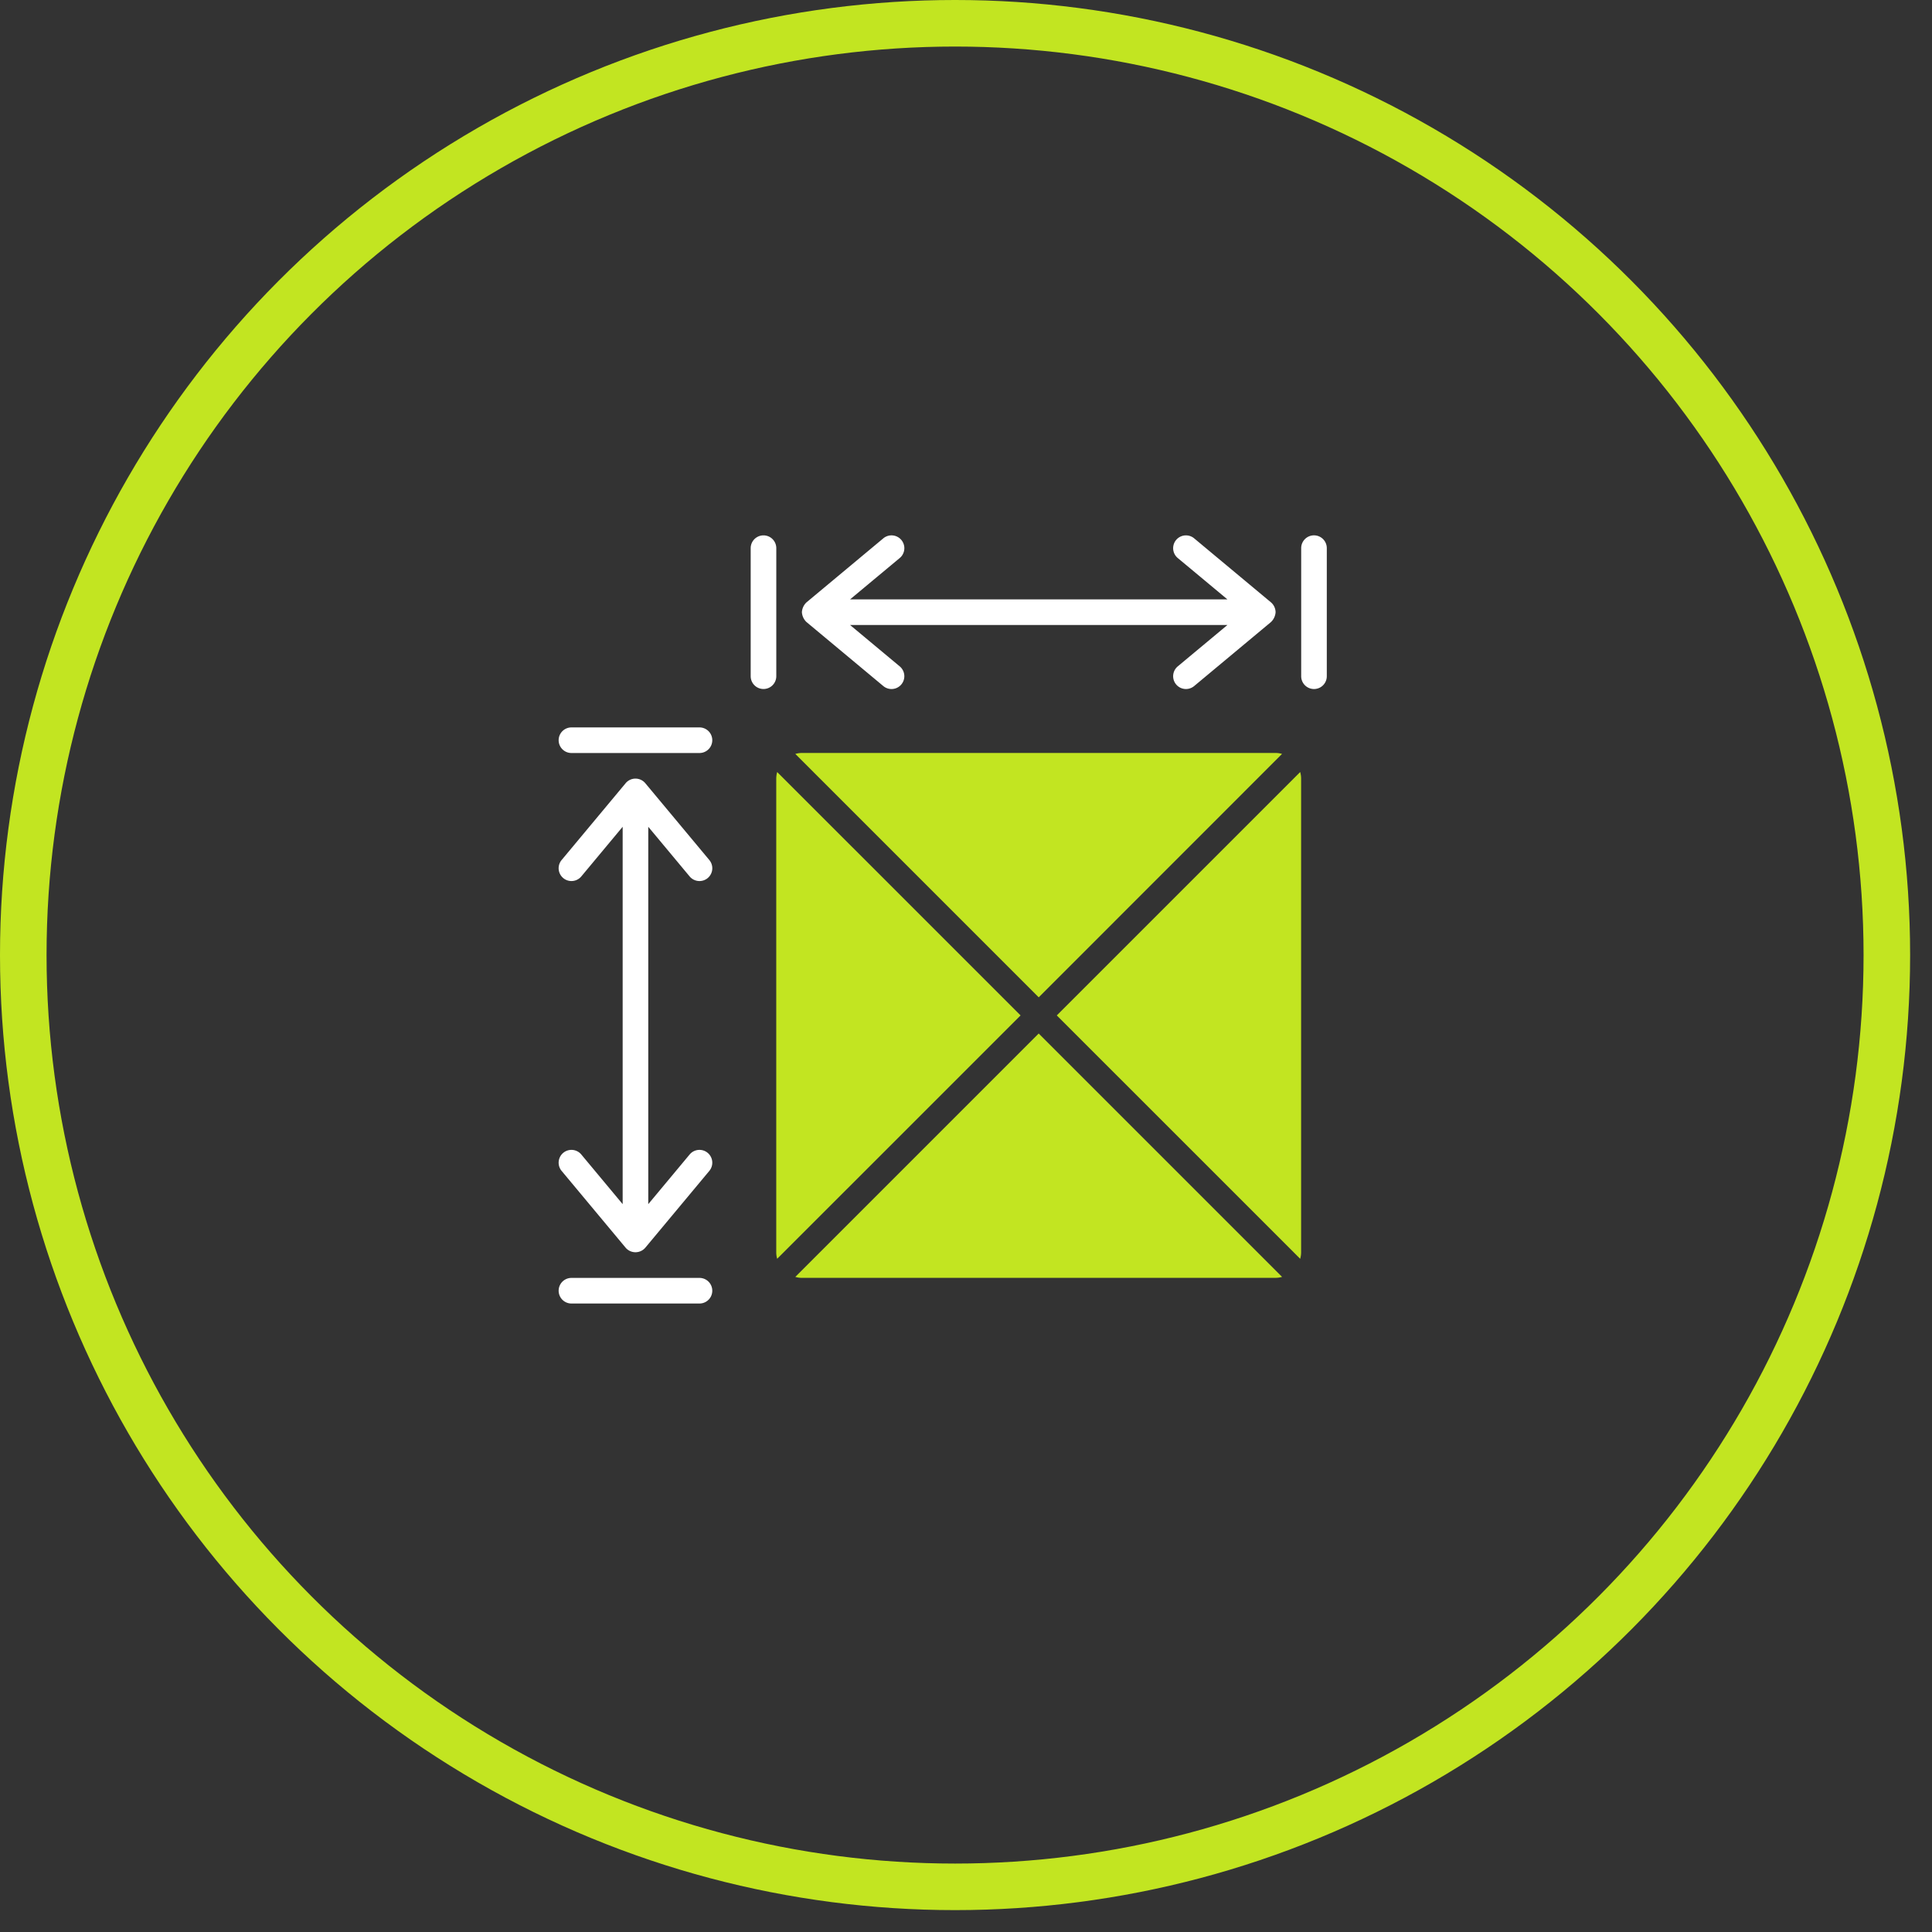 <svg xmlns="http://www.w3.org/2000/svg" width="83" height="83" fill="none"><rect width="100%" height="100%" fill="#333333" stroke="none"/><circle cx="41.03" cy="41.03" r="40.03" stroke="#C2E521" stroke-linecap="round" stroke-linejoin="round" stroke-width="2"/><path fill="#C2E521" d="m45.4 43.623 10.457-10.456q.039.138.04.28v20.35q-.001.144-.04.282zm9.398-11.275q.144.001.28.04L44.624 42.846 34.167 32.389q.138-.04.28-.041zm-21.41 21.73a1 1 0 0 1-.04-.28v-20.35q.002-.143.04-.281l10.457 10.456zm1.06.82a1 1 0 0 1-.281-.042L44.623 44.4l10.456 10.456q-.139.04-.282.041z"/><path fill="#fff" d="M24.55 31.25h5.5a.55.55 0 1 1 0 1.1h-5.5a.55.55 0 0 1 0-1.1M30.05 56h-5.5a.55.55 0 0 1 0-1.1h5.5a.55.55 0 1 1 0 1.1M30 37.848a.55.55 0 0 1-.373-.196l-1.777-2.133v16.212l1.777-2.133a.55.55 0 0 1 .846.704l-2.75 3.3a.556.556 0 0 1-.846 0l-2.75-3.3a.55.55 0 0 1 .846-.704l1.777 2.133V35.519l-1.777 2.133a.55.55 0 1 1-.846-.704l2.75-3.3a.55.55 0 0 1 .846 0l2.75 3.3a.55.55 0 0 1-.473.9m26.06-14.687a.55.55 0 0 1 .94.39v5.5a.55.55 0 0 1-1.1 0v-5.5a.55.55 0 0 1 .16-.39m-22.71.389v5.5a.55.55 0 0 1-1.1 0v-5.5a.55.55 0 1 1 1.1 0m5.206-.487a.55.55 0 0 1 .097.91l-2.134 1.777h16.212l-2.134-1.777a.55.55 0 1 1 .705-.845l3.3 2.75a.57.57 0 0 1 .198.422.64.64 0 0 1-.198.423l-3.3 2.75a.55.55 0 0 1-.705-.845l2.134-1.778H36.519l2.134 1.778a.549.549 0 1 1-.706.845l-3.3-2.75a.64.64 0 0 1-.197-.423c.01-.16.08-.312.197-.422l3.3-2.75a.55.55 0 0 1 .609-.065"/></svg>